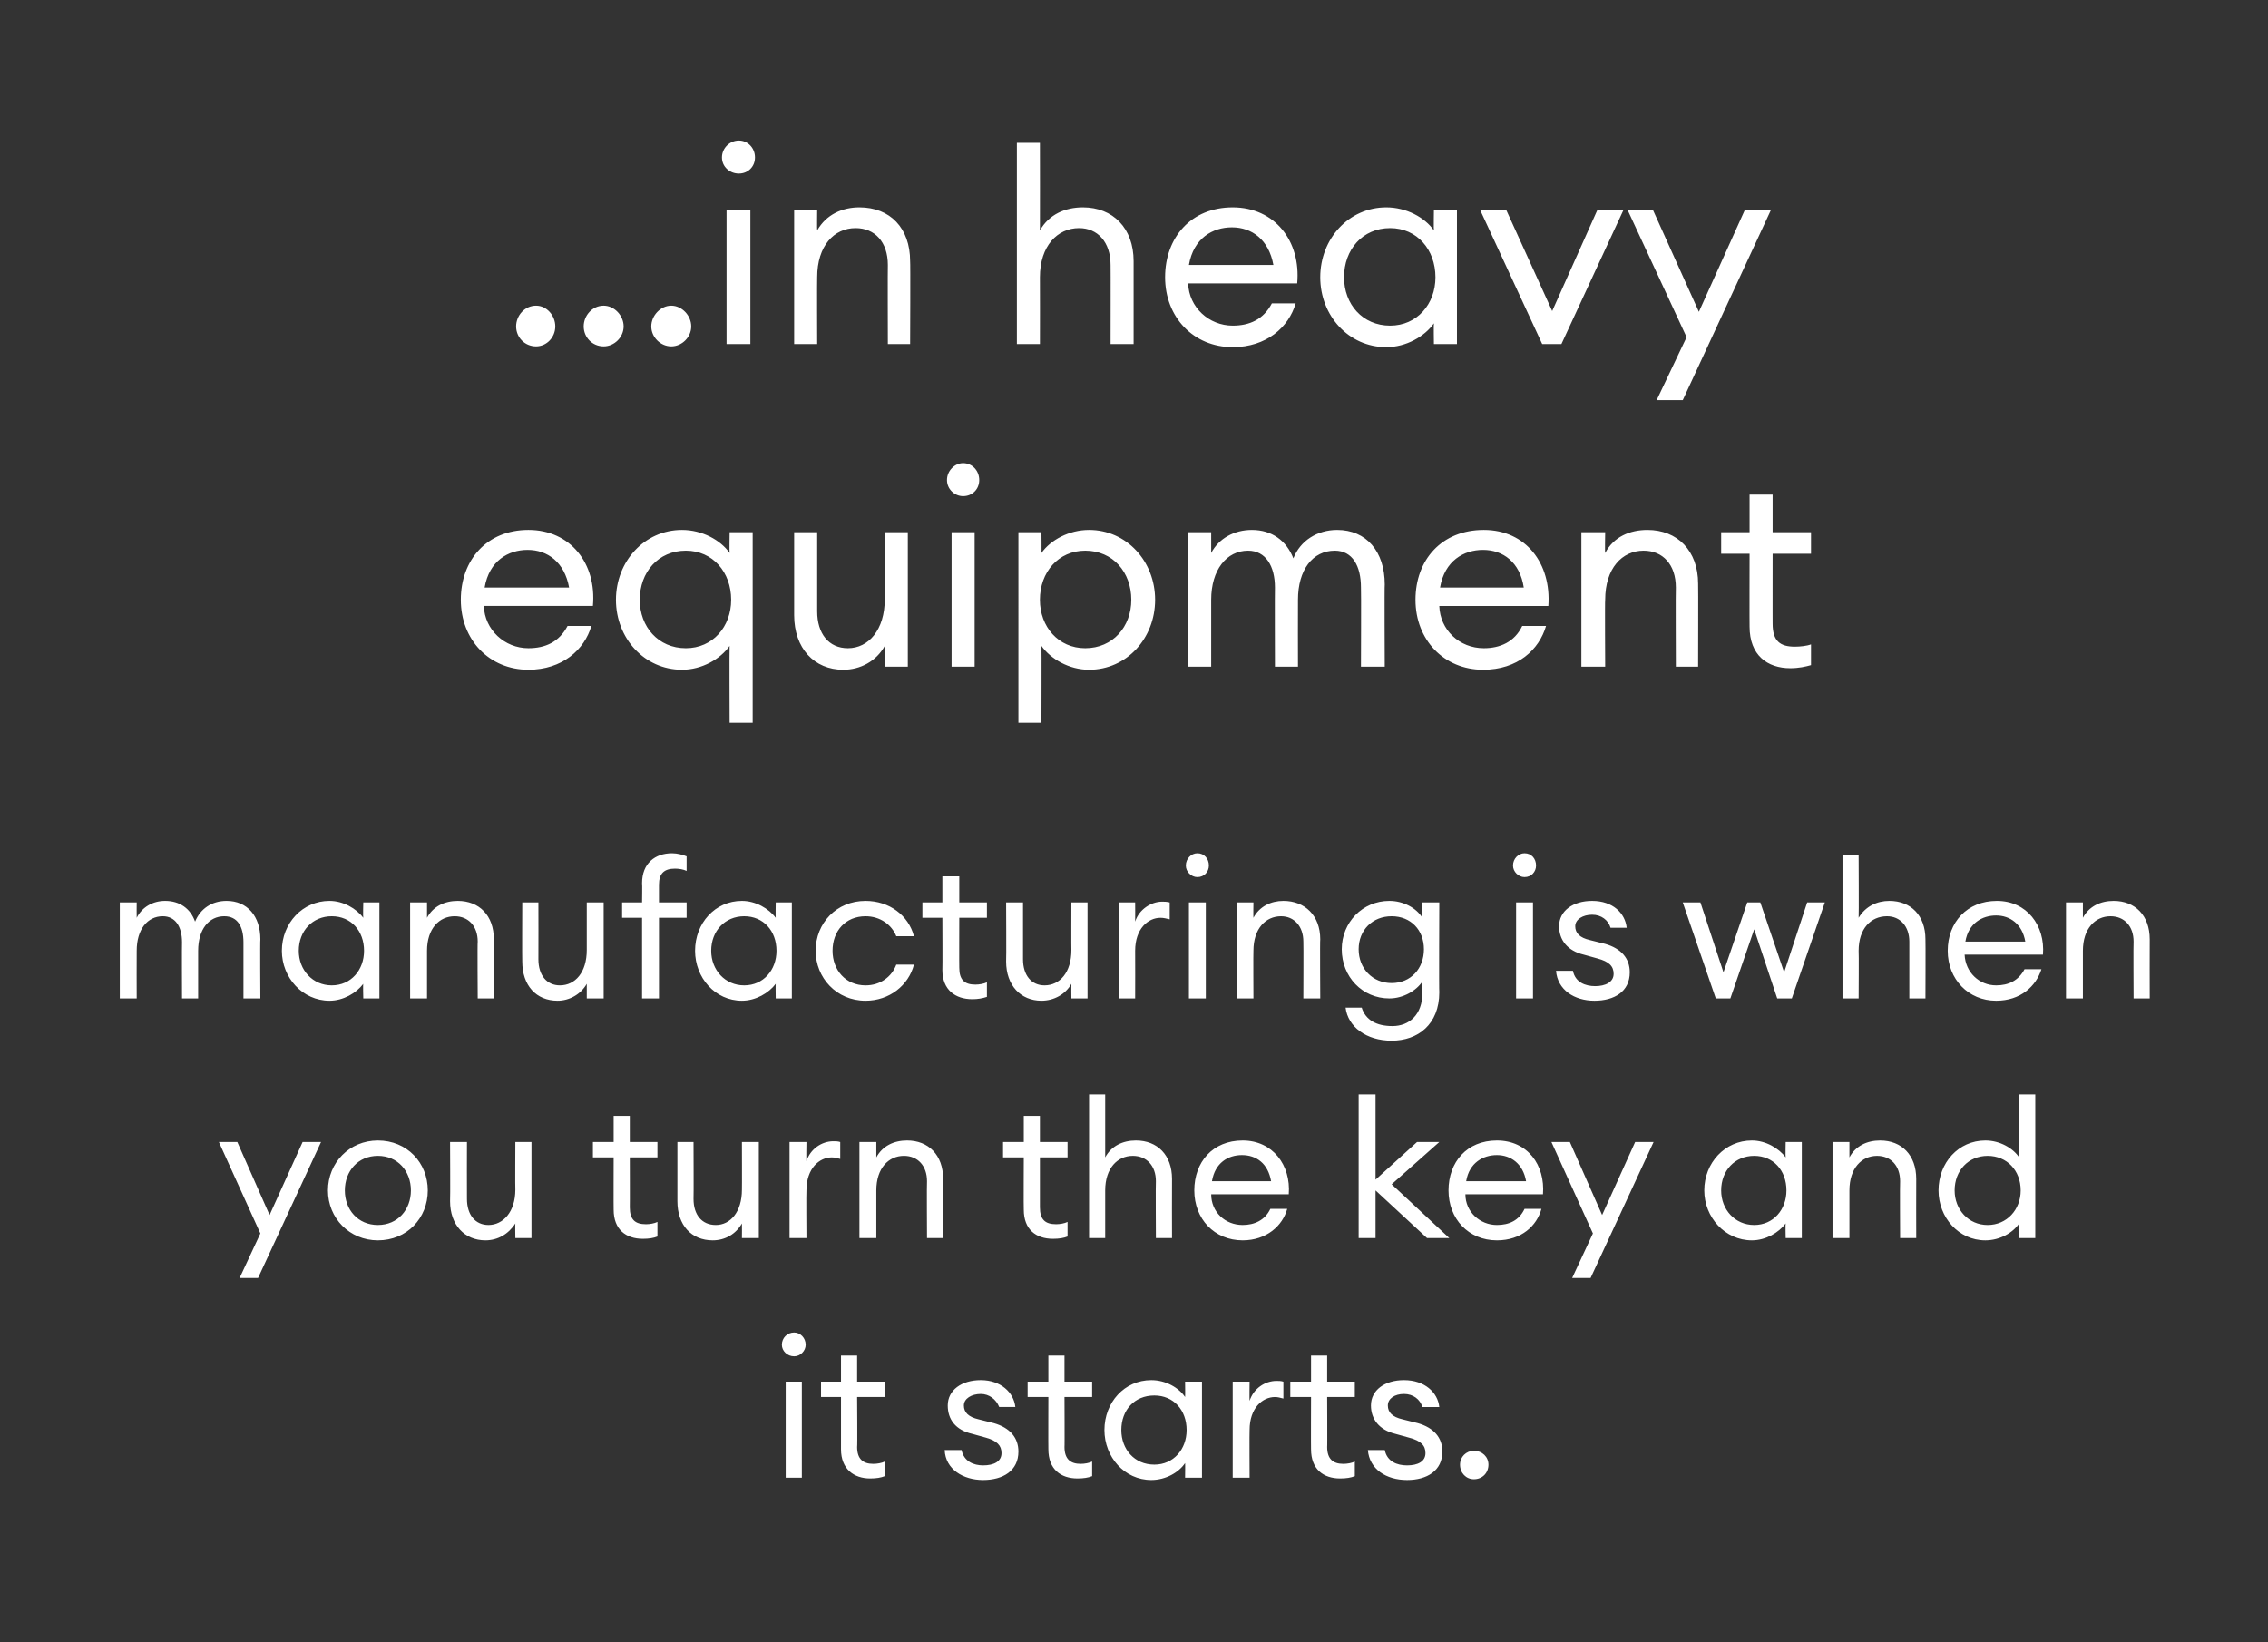<?xml version="1.0" standalone="no"?><!DOCTYPE svg PUBLIC "-//W3C//DTD SVG 1.1//EN" "http://www.w3.org/Graphics/SVG/1.1/DTD/svg11.dtd"><svg xmlns="http://www.w3.org/2000/svg" version="1.1" width="295.3px" height="213.8px" viewBox="0 -1 295.3 213.8" style="top:-1px"><rect x="0" y="-1" width="295.3" height="213.8" fill="#333333" stroke="none"/><desc>in heavy equipment manufacturing is when you turn the key and it starts</desc><defs/><g id="Polygon34691"><path d="m103.4 175.6c-.9 0-1.6-.7-1.6-1.5c0-.9.7-1.6 1.6-1.6c.8 0 1.5.7 1.5 1.6c0 .8-.7 1.5-1.5 1.5zm-1.1 3.3h2.1v12.5h-2.1v-12.5zm11 12.6c-2.1 0-3.8-1.2-3.8-3.8v-6.8h-2.6v-2h2.6v-3.4h2.1v3.4h3.6v2h-3.6s.05 6.54 0 6.5c0 1.6.8 2.2 2.1 2.2c.5 0 1.1-.1 1.5-.3v1.9c-.5.2-1.1.3-1.9.3zm14.7.2c-2.6 0-4.9-1.4-5-3.9h2.2c.3 1.5 1.6 2 2.8 2c1.4 0 2.4-.5 2.4-1.6c0-1-.6-1.6-2-2l-1.8-.5c-2.2-.5-3.2-1.9-3.2-3.7c0-2 1.8-3.3 4.3-3.3c2.6 0 4.3 1.6 4.5 3.5h-2.1c-.4-1-1.3-1.7-2.4-1.7c-1.2 0-2.2.6-2.2 1.5c0 .9.6 1.5 1.9 1.8l2 .5c2.1.6 3.2 1.9 3.2 3.7c0 2.5-2 3.7-4.6 3.7zm12.3-.2c-2.2 0-3.8-1.2-3.8-3.8c-.02.02 0-6.8 0-6.8h-2.7v-2h2.7v-3.4h2.1v3.4h3.6v2h-3.6s.03 6.54 0 6.5c0 1.6.8 2.2 2.1 2.2c.5 0 1.1-.1 1.5-.3v1.9c-.5.2-1.1.3-1.9.3zm9.6-12.8c1.9 0 3.6 1 4.4 2.2c.03-.05 0-2 0-2h2.2v12.5h-2.2s.03-1.91 0-1.9c-.8 1.2-2.5 2.2-4.4 2.2c-3.5 0-6.1-3-6.1-6.5c0-3.6 2.6-6.5 6.1-6.5zm.4 2c-2.6 0-4.3 1.9-4.3 4.5c0 2.5 1.7 4.5 4.3 4.5c2.5 0 4.2-2 4.2-4.5c0-2.6-1.7-4.5-4.2-4.5zm10.2-1.8h2.2s-.03 2.45 0 2.5c.5-1.6 2-2.6 3.5-2.6c.3 0 .6 0 .9.1v2.2c-.4-.1-.7-.2-1.1-.2c-1.6 0-3.3 1.4-3.3 4.3c-.03.02 0 6.2 0 6.2h-2.2v-12.5zm14 12.6c-2.2 0-3.8-1.2-3.8-3.8c-.02.02 0-6.8 0-6.8H168v-2h2.7v-3.4h2.1v3.4h3.6v2h-3.6s.03 6.54 0 6.5c0 1.6.8 2.2 2.1 2.2c.5 0 1.1-.1 1.5-.3v1.9c-.5.2-1.1.3-1.9.3zm8.7.2c-2.7 0-4.9-1.4-5.1-3.9h2.2c.3 1.5 1.6 2 2.9 2c1.4 0 2.4-.5 2.4-1.6c0-1-.6-1.6-2.1-2l-1.8-.5c-2.1-.5-3.2-1.9-3.2-3.7c0-2 1.8-3.3 4.3-3.3c2.7 0 4.4 1.6 4.6 3.5h-2.2c-.3-1-1.2-1.7-2.4-1.7c-1.2 0-2.1.6-2.1 1.5c0 .9.6 1.5 1.9 1.8l2 .5c2.1.6 3.2 1.9 3.2 3.7c0 2.5-2 3.7-4.6 3.7zm8.7-.1c-1 0-1.8-.8-1.8-1.9c0-1 .8-1.8 1.8-1.8c1.1 0 1.9.8 1.9 1.8c0 1.1-.8 1.9-1.9 1.9z" stroke="none" fill="#fff"/></g><g id="Polygon34690"><path d="m31.2 165.4l2.7-5.8l-5.4-11.9h2.4l4.2 9.5l4.3-9.5h2.4l-8.2 17.7h-2.4zm18-4.9c-3.7 0-6.5-2.9-6.5-6.5c0-3.6 2.8-6.5 6.5-6.5c3.8 0 6.5 2.9 6.5 6.5c0 3.6-2.7 6.5-6.5 6.5zm0-2c2.6 0 4.3-2 4.3-4.5c0-2.5-1.7-4.5-4.3-4.5c-2.6 0-4.3 2-4.3 4.5c0 2.5 1.7 4.5 4.3 4.5zm9.4-10.8h2.2s-.02 7.37 0 7.4c0 2.1 1.1 3.4 2.8 3.4c1.9 0 3.5-1.7 3.5-4.6c-.03.02 0-6.2 0-6.2h2.1v12.5h-2.1s-.03-1.91 0-1.9c-.9 1.4-2.3 2.2-3.9 2.2c-2.7 0-4.6-2-4.6-5.1c.04-.01 0-7.7 0-7.7zm25.1 12.6c-2.2 0-3.8-1.2-3.8-3.8c-.02.02 0-6.8 0-6.8h-2.7v-2h2.7v-3.4h2.1v3.4h3.6v2H82s.02 6.54 0 6.5c0 1.6.7 2.2 2.1 2.2c.5 0 1.1-.1 1.5-.3v1.9c-.5.2-1.1.3-1.9.3zm4.5-12.6h2.1s.03 7.37 0 7.4c0 2.1 1.1 3.4 2.9 3.4c1.9 0 3.4-1.7 3.4-4.6c.02.02 0-6.2 0-6.2h2.2v12.5h-2.2s.02-1.91 0-1.9c-.8 1.4-2.2 2.2-3.8 2.2c-2.8 0-4.6-2-4.6-5.1v-7.7zm14.6 0h2.2s-.04 2.45 0 2.5c.5-1.6 2-2.6 3.5-2.6c.3 0 .6 0 .9.1v2.2c-.4-.1-.7-.2-1.1-.2c-1.6 0-3.3 1.4-3.3 4.3c-.04.02 0 6.2 0 6.2h-2.2v-12.5zm9.1 0h2.2v2c.8-1.5 2.3-2.2 4-2.2c2.8 0 4.7 1.9 4.7 5c-.02.02 0 7.7 0 7.7h-2.1s-.04-7.35 0-7.4c0-2-1.2-3.3-3-3.3c-2 0-3.6 1.6-3.6 4.5v6.2h-2.2v-12.5zm25.2 12.6c-2.2 0-3.8-1.2-3.8-3.8c-.03.02 0-6.8 0-6.8h-2.7v-2h2.7v-3.4h2.1v3.4h3.6v2h-3.6v6.5c0 1.6.7 2.2 2.1 2.2c.5 0 1.1-.1 1.5-.3v1.9c-.5.2-1.1.3-1.9.3zm4.7-18.8h2.1v8.2c.8-1.5 2.3-2.2 4-2.2c2.8 0 4.7 1.9 4.7 5c-.02.02 0 7.7 0 7.7h-2.1s-.04-7.35 0-7.4c0-2-1.2-3.3-3-3.3c-2 0-3.6 1.6-3.6 4.5v6.2h-2.1v-18.7zm20 19c-3.7 0-6.3-2.8-6.3-6.5c0-3.7 2.4-6.5 6.3-6.5c3.9 0 6.3 3.2 6 7h-10.1c0 2.3 1.8 4 4.1 4c1.5 0 2.9-.6 3.6-2.1h2.2c-.6 2.2-2.7 4.1-5.8 4.1zm-4-7.7h7.7c-.4-2.3-1.9-3.4-3.8-3.4c-1.8 0-3.5 1-3.9 3.4zm19.1-11.3h2.2v11.1l5.4-4.9h2.9l-6.2 5.5l7.5 7h-2.9l-6.7-6.2v6.2h-2.2v-18.7zm18 19c-3.7 0-6.3-2.8-6.3-6.5c0-3.7 2.4-6.5 6.3-6.5c4 0 6.3 3.2 6 7h-10.1c0 2.3 1.9 4 4.1 4c1.6 0 2.9-.6 3.6-2.1h2.2c-.6 2.2-2.6 4.1-5.8 4.1zm-4-7.7h7.8c-.4-2.3-2-3.4-3.8-3.4c-1.8 0-3.6 1-4 3.4zm13.8 12.6l2.7-5.8l-5.4-11.9h2.4l4.2 9.5l4.3-9.5h2.4l-8.2 17.7h-2.4zm23.4-17.9c1.8 0 3.5 1 4.4 2.2c-.04-.05 0-2 0-2h2.1v12.5h-2.1s-.04-1.91 0-1.9c-.9 1.2-2.6 2.2-4.4 2.2c-3.5 0-6.2-3-6.2-6.5c0-3.6 2.7-6.5 6.2-6.5zm.3 2c-2.5 0-4.3 1.9-4.3 4.5c0 2.5 1.8 4.5 4.3 4.5c2.5 0 4.2-2 4.2-4.5c0-2.6-1.7-4.5-4.2-4.5zm10.2-1.8h2.2v2c.8-1.5 2.3-2.2 4-2.2c2.8 0 4.7 1.9 4.7 5c-.02.02 0 7.7 0 7.7h-2.1s-.04-7.35 0-7.4c0-2-1.2-3.3-3-3.3c-2 0-3.6 1.6-3.6 4.5v6.2h-2.2v-12.5zm19.9-.2c1.9 0 3.6 1 4.4 2.2c-.02-.05 0-8.2 0-8.2h2.1v18.7h-2.1s-.02-1.91 0-1.9c-.8 1.2-2.5 2.2-4.4 2.2c-3.5 0-6.1-3-6.1-6.5c0-3.6 2.6-6.5 6.1-6.5zm.3 2c-2.5 0-4.3 1.9-4.3 4.5c0 2.5 1.8 4.5 4.3 4.5c2.5 0 4.3-2 4.3-4.5c0-2.6-1.8-4.5-4.3-4.5z" stroke="none" fill="#fff"/></g><g id="Polygon34689"><path d="m15.6 116.5h2.2s-.02 1.95 0 2c.7-1.4 2.1-2.2 3.7-2.2c1.9 0 3.3 1 3.9 2.7c.7-1.7 2.2-2.7 4.1-2.7c2.7 0 4.4 2 4.4 5c-.05.05 0 7.7 0 7.7h-2.2v-7.3c0-2.1-.8-3.4-2.5-3.4c-2 0-3.4 1.7-3.4 4.5v6.2h-2.1s-.03-7.33 0-7.3c0-2.1-.9-3.4-2.5-3.4c-2 0-3.4 1.7-3.4 4.5c-.02.02 0 6.2 0 6.2h-2.2v-12.5zm27.3-.2c1.8 0 3.5 1 4.4 2.2c-.05-.05 0-2 0-2h2.1V129h-2.1s-.05-1.91 0-1.9c-.9 1.2-2.6 2.2-4.4 2.2c-3.5 0-6.2-3-6.2-6.5c0-3.6 2.7-6.5 6.2-6.5zm.3 2c-2.5 0-4.3 1.9-4.3 4.5c0 2.5 1.8 4.5 4.3 4.5c2.5 0 4.2-2 4.2-4.5c0-2.6-1.7-4.5-4.2-4.5zm10.2-1.8h2.2v2c.8-1.5 2.3-2.2 4-2.2c2.8 0 4.7 1.9 4.7 5c-.02.02 0 7.7 0 7.7h-2.1s-.05-7.35 0-7.4c0-2-1.2-3.3-3-3.3c-2 0-3.6 1.6-3.6 4.5v6.2h-2.2v-12.5zm14.6 0h2.1s.02 7.37 0 7.4c0 2.1 1.1 3.4 2.8 3.4c2 0 3.5-1.7 3.5-4.6v-6.2h2.2V129h-2.2v-1.9c-.8 1.4-2.3 2.2-3.8 2.2c-2.8 0-4.6-2-4.6-5.1c-.03-.01 0-7.7 0-7.7zm15.6 2H81v-2h2.6s.04-2.49 0-2.5c0-2.6 1.7-3.9 3.9-3.9c.7 0 1.4.2 1.9.4v1.9c-.4-.2-1-.3-1.5-.3c-1.4 0-2.1.6-2.1 2.1v2.3h3.6v2h-3.6V129h-2.2v-10.5zm13-2.2c1.8 0 3.5 1 4.4 2.2c-.03-.05 0-2 0-2h2.1V129H101s-.03-1.91 0-1.9c-.9 1.2-2.6 2.2-4.4 2.2c-3.5 0-6.1-3-6.1-6.5c0-3.6 2.6-6.5 6.1-6.5zm.3 2c-2.5 0-4.3 1.9-4.3 4.5c0 2.5 1.8 4.5 4.3 4.5c2.5 0 4.2-2 4.2-4.5c0-2.6-1.7-4.5-4.2-4.5zm15.8 11c-3.8 0-6.5-3-6.5-6.5c0-3.6 2.7-6.5 6.5-6.5c3.1 0 5.6 1.9 6.3 4.6h-2.3c-.6-1.5-2.1-2.6-4-2.6c-2.6 0-4.3 1.9-4.3 4.5c0 2.5 1.7 4.5 4.3 4.5c1.9 0 3.4-1.1 4-2.7h2.3c-.7 2.7-3.2 4.7-6.3 4.7zm13.9-.2c-2.2 0-3.9-1.2-3.9-3.8c.03.02 0-6.8 0-6.8h-2.6v-2h2.6v-3.4h2.2v3.4h3.6v2h-3.6s-.02 6.54 0 6.5c0 1.6.7 2.2 2.1 2.2c.5 0 1.1-.1 1.5-.3v1.9c-.6.2-1.2.3-1.9.3zm4.4-12.6h2.2s-.01 7.37 0 7.4c0 2.1 1.1 3.4 2.8 3.4c2 0 3.5-1.7 3.5-4.6c-.02.02 0-6.2 0-6.2h2.1V129h-2.1s-.02-1.91 0-1.9c-.8 1.4-2.3 2.2-3.9 2.2c-2.7 0-4.6-2-4.6-5.1c.04-.01 0-7.7 0-7.7zm14.7 0h2.1s.02 2.45 0 2.5c.5-1.6 2.1-2.6 3.5-2.6c.3 0 .6 0 1 .1v2.2c-.4-.1-.8-.2-1.2-.2c-1.6 0-3.3 1.4-3.3 4.3c.02.02 0 6.2 0 6.2h-2.1v-12.5zm10.2-3.3c-.8 0-1.5-.7-1.5-1.5c0-.9.7-1.6 1.5-1.6c.9 0 1.5.7 1.5 1.6c0 .8-.6 1.5-1.5 1.5zm-1.1 3.3h2.2V129h-2.2v-12.5zm6.2 0h2.2s-.03 1.95 0 2c.8-1.5 2.3-2.2 3.9-2.2c2.8 0 4.8 1.9 4.8 5c-.05.02 0 7.7 0 7.7h-2.2s.03-7.35 0-7.4c0-2-1.2-3.3-2.9-3.3c-2 0-3.6 1.6-3.6 4.5c-.03.02 0 6.2 0 6.2H161v-12.5zm16.3 13.7c.5 1.6 1.9 2.4 4 2.4c2.2 0 3.9-1.5 3.9-4.3v-1.5c-.8 1.2-2.5 2.2-4.3 2.2c-3.5 0-6.2-2.8-6.2-6.4c0-3.5 2.7-6.3 6.2-6.3c1.8 0 3.5.9 4.3 2.2v-2h2.2s-.05 11.74 0 11.7c0 4.2-2.8 6.3-6.2 6.3c-3.3 0-5.7-1.8-6-4.3h2.1zm3.9-11.9c-2.5 0-4.3 1.8-4.3 4.3c0 2.5 1.8 4.4 4.3 4.4c2.5 0 4.2-1.9 4.2-4.4c0-2.5-1.7-4.3-4.2-4.3zm17.3-5.1c-.8 0-1.5-.7-1.5-1.5c0-.9.7-1.6 1.5-1.6c.9 0 1.5.7 1.5 1.6c0 .8-.6 1.5-1.5 1.5zm-1.1 3.3h2.2V129h-2.2v-12.5zm10.2 12.8c-2.6 0-4.8-1.4-5-3.9h2.2c.3 1.5 1.6 2 2.9 2c1.3 0 2.4-.5 2.4-1.6c0-1-.6-1.6-2.1-2l-1.8-.5c-2.1-.5-3.2-1.9-3.2-3.7c0-2 1.8-3.3 4.3-3.3c2.7 0 4.3 1.6 4.5 3.5h-2.1c-.3-1-1.2-1.7-2.4-1.7c-1.2 0-2.2.6-2.2 1.5c0 .9.6 1.5 1.9 1.8l2 .5c2.1.6 3.2 1.9 3.2 3.7c0 2.5-2 3.7-4.6 3.7zm20.8-9.3l-3.1 9h-1.9l-4.3-12.5h2.3l3 9.1l3.1-9.1h1.7l3.1 9.1l3-9.1h2.3l-4.3 12.5h-1.9l-3-9zm11.5-9.7h2.1s.04 8.15 0 8.2c.9-1.5 2.4-2.2 4-2.2c2.8 0 4.7 1.9 4.7 5c.03.02 0 7.7 0 7.7h-2.1v-7.4c0-2-1.2-3.3-2.9-3.3c-2.1 0-3.7 1.6-3.7 4.5c.04.02 0 6.2 0 6.2h-2.1v-18.7zm20 19c-3.6 0-6.3-2.8-6.3-6.5c0-3.7 2.5-6.5 6.4-6.5c3.9 0 6.3 3.2 6 7h-10.2c.1 2.3 1.9 4 4.1 4c1.6 0 2.9-.6 3.7-2.1h2.2c-.7 2.2-2.7 4.1-5.9 4.1zm-4-7.7h7.8c-.4-2.3-2-3.4-3.8-3.4c-1.8 0-3.6 1-4 3.4zm13.1-5.1h2.2v2c.8-1.5 2.3-2.2 4-2.2c2.8 0 4.7 1.9 4.7 5c-.02.02 0 7.7 0 7.7h-2.1s-.04-7.35 0-7.4c0-2-1.2-3.3-3-3.3c-2 0-3.6 1.6-3.6 4.5v6.2H269v-12.5z" stroke="none" fill="#fff"/></g><g id="Polygon34688"><path d="m68.8 86.2c-5.1 0-8.8-3.9-8.8-9.1c0-5.2 3.4-9.1 8.8-9.1c5.5 0 8.9 4.4 8.4 9.9H63c.1 3.1 2.7 5.5 5.8 5.5c2.2 0 4-.8 5.1-2.9h3.1c-.9 3.1-3.8 5.7-8.2 5.7zm-5.7-10.7h11c-.6-3.3-2.8-4.9-5.4-4.9c-2.5 0-5 1.4-5.6 4.9zM95 83.1c-1.2 1.7-3.6 3.1-6.2 3.1c-4.9 0-8.6-4.1-8.6-9.1c0-5 3.7-9.1 8.6-9.1c2.6 0 5 1.3 6.2 3c-.04 0 0-2.7 0-2.7h3v24.8h-3s-.04-9.99 0-10zm-5.7-12.4c-3.6 0-6 2.8-6 6.4c0 3.5 2.4 6.3 6 6.3c3.5 0 5.9-2.8 5.9-6.3c0-3.6-2.4-6.4-5.9-6.4zm14.1-2.4h3v10.3c0 2.9 1.5 4.8 4 4.8c2.7 0 4.8-2.4 4.8-6.4c.02-.01 0-8.7 0-8.7h3v17.5h-3s.02-2.69 0-2.7c-1.1 2-3.2 3.1-5.4 3.1c-3.8 0-6.4-2.8-6.4-7.1V68.3zm22-4.7c-1.1 0-2.1-.9-2.1-2.1c0-1.2 1-2.2 2.1-2.2c1.2 0 2.1 1 2.1 2.2c0 1.2-.9 2.1-2.1 2.1zm-1.5 4.7h3v17.5h-3V68.3zm8.7 0h3s.03 2.7 0 2.7c1.2-1.7 3.6-3 6.2-3c4.9 0 8.6 4.1 8.6 9.1c0 5-3.7 9.1-8.6 9.1c-2.6 0-5-1.4-6.2-3.1c.03.01 0 10 0 10h-3V68.3zm8.7 2.4c-3.5 0-5.9 2.8-5.9 6.4c0 3.5 2.4 6.3 5.9 6.3c3.6 0 6-2.8 6-6.3c0-3.6-2.4-6.4-6-6.4zm13.4-2.4h3v2.7c1-1.9 3-3 5.3-3c2.6 0 4.5 1.4 5.4 3.7c.9-2.3 3.1-3.7 5.7-3.7c3.8 0 6.2 2.8 6.2 7.1c-.05-.04 0 10.7 0 10.7h-3.1s.04-10.28 0-10.3c0-2.8-1.1-4.8-3.4-4.8c-2.9 0-4.8 2.5-4.8 6.4c-.02.03 0 8.7 0 8.7h-3s-.03-10.28 0-10.3c0-2.8-1.2-4.8-3.5-4.8c-2.8 0-4.8 2.5-4.8 6.4c.01.03 0 8.7 0 8.7h-3V68.3zm38.4 17.9c-5.1 0-8.8-3.9-8.8-9.1c0-5.2 3.4-9.1 8.9-9.1c5.5 0 8.8 4.4 8.4 9.9h-14.2c.1 3.1 2.6 5.5 5.8 5.5c2.1 0 4-.8 5-2.9h3.1c-.9 3.1-3.7 5.7-8.2 5.7zm-5.6-10.7h10.9c-.5-3.3-2.7-4.9-5.3-4.9c-2.5 0-5 1.4-5.6 4.9zm18.4-7.2h3.1s-.05 2.7 0 2.7c1.1-2.1 3.2-3 5.5-3c3.9 0 6.6 2.7 6.6 7c.03.03 0 10.8 0 10.8h-2.9s-.04-10.32 0-10.3c0-3-1.7-4.8-4.2-4.8c-2.8 0-5 2.3-5 6.4c-.05.03 0 8.7 0 8.7h-3.1V68.3zM233.1 86c-3 0-5.3-1.7-5.3-5.4c-.02.03 0-9.5 0-9.5h-3.7v-2.8h3.7v-4.9h3v4.9h5v2.8h-5s-.01 9.14 0 9.1c0 2.3 1 3 2.9 3c.7 0 1.6-.1 2.1-.3v2.7c-.7.2-1.6.4-2.7.4z" stroke="none" fill="#fff"/></g><g id="Polygon34687"><path d="m69.8 44.1c-1.5 0-2.6-1.2-2.6-2.6c0-1.4 1.1-2.7 2.6-2.7c1.4 0 2.5 1.3 2.5 2.7c0 1.4-1.1 2.6-2.5 2.6zm8.8 0c-1.5 0-2.6-1.2-2.6-2.6c0-1.4 1.1-2.7 2.6-2.7c1.4 0 2.6 1.3 2.6 2.7c0 1.4-1.2 2.6-2.6 2.6zm8.8 0c-1.4 0-2.6-1.2-2.6-2.6c0-1.4 1.2-2.7 2.6-2.7c1.4 0 2.6 1.3 2.6 2.7c0 1.4-1.2 2.6-2.6 2.6zm8.8-22.5c-1.2 0-2.2-.9-2.2-2.1c0-1.2 1-2.2 2.2-2.2c1.2 0 2.1 1 2.1 2.2c0 1.2-.9 2.1-2.1 2.1zm-1.6 4.7h3.1v17.5h-3.1V26.3zm8.8 0h3s-.03 2.7 0 2.7c1.2-2.1 3.3-3 5.5-3c4 0 6.6 2.7 6.6 7c.05.03 0 10.8 0 10.8h-2.9s-.03-10.32 0-10.3c0-3-1.7-4.8-4.2-4.8c-2.8 0-5 2.3-5 6.4c-.03.03 0 8.7 0 8.7h-3V26.3zm29-8.7h3s.02 11.4 0 11.4c1.2-2.1 3.3-3 5.6-3c3.9 0 6.6 2.7 6.6 7v10.8h-3s.02-10.32 0-10.3c0-3-1.7-4.8-4.1-4.8c-2.8 0-5.1 2.3-5.1 6.4c.02.03 0 8.7 0 8.7h-3V17.6zm28.1 26.6c-5.1 0-8.8-3.9-8.8-9.1c0-5.2 3.4-9.1 8.8-9.1c5.5 0 8.9 4.4 8.4 9.9h-14.2c.1 3.1 2.7 5.5 5.8 5.5c2.2 0 4-.8 5.1-2.9h3.1c-.9 3.1-3.8 5.7-8.2 5.7zm-5.7-10.7h11c-.6-3.3-2.8-4.9-5.4-4.9c-2.5 0-5 1.4-5.6 4.9zm25.7-7.5c2.6 0 5 1.3 6.2 3c-.04 0 0-2.7 0-2.7h3v17.5h-3s-.04-2.69 0-2.7c-1.2 1.7-3.6 3.1-6.2 3.1c-4.9 0-8.6-4.1-8.6-9.1c0-5 3.7-9.1 8.6-9.1zm.5 2.7c-3.6 0-6 2.8-6 6.4c0 3.5 2.4 6.3 6 6.3c3.5 0 5.9-2.8 5.9-6.3c0-3.6-2.4-6.4-5.9-6.4zm11.7-2.4h3.4l6 13.2l5.9-13.2h3.4l-8.1 17.5h-2.5l-8.1-17.5zm23 24.8l3.9-8.2l-7.7-16.6h3.3l6 13.3l6-13.3h3.4l-11.5 24.8h-3.4z" stroke="none" fill="#fff"/></g></svg>